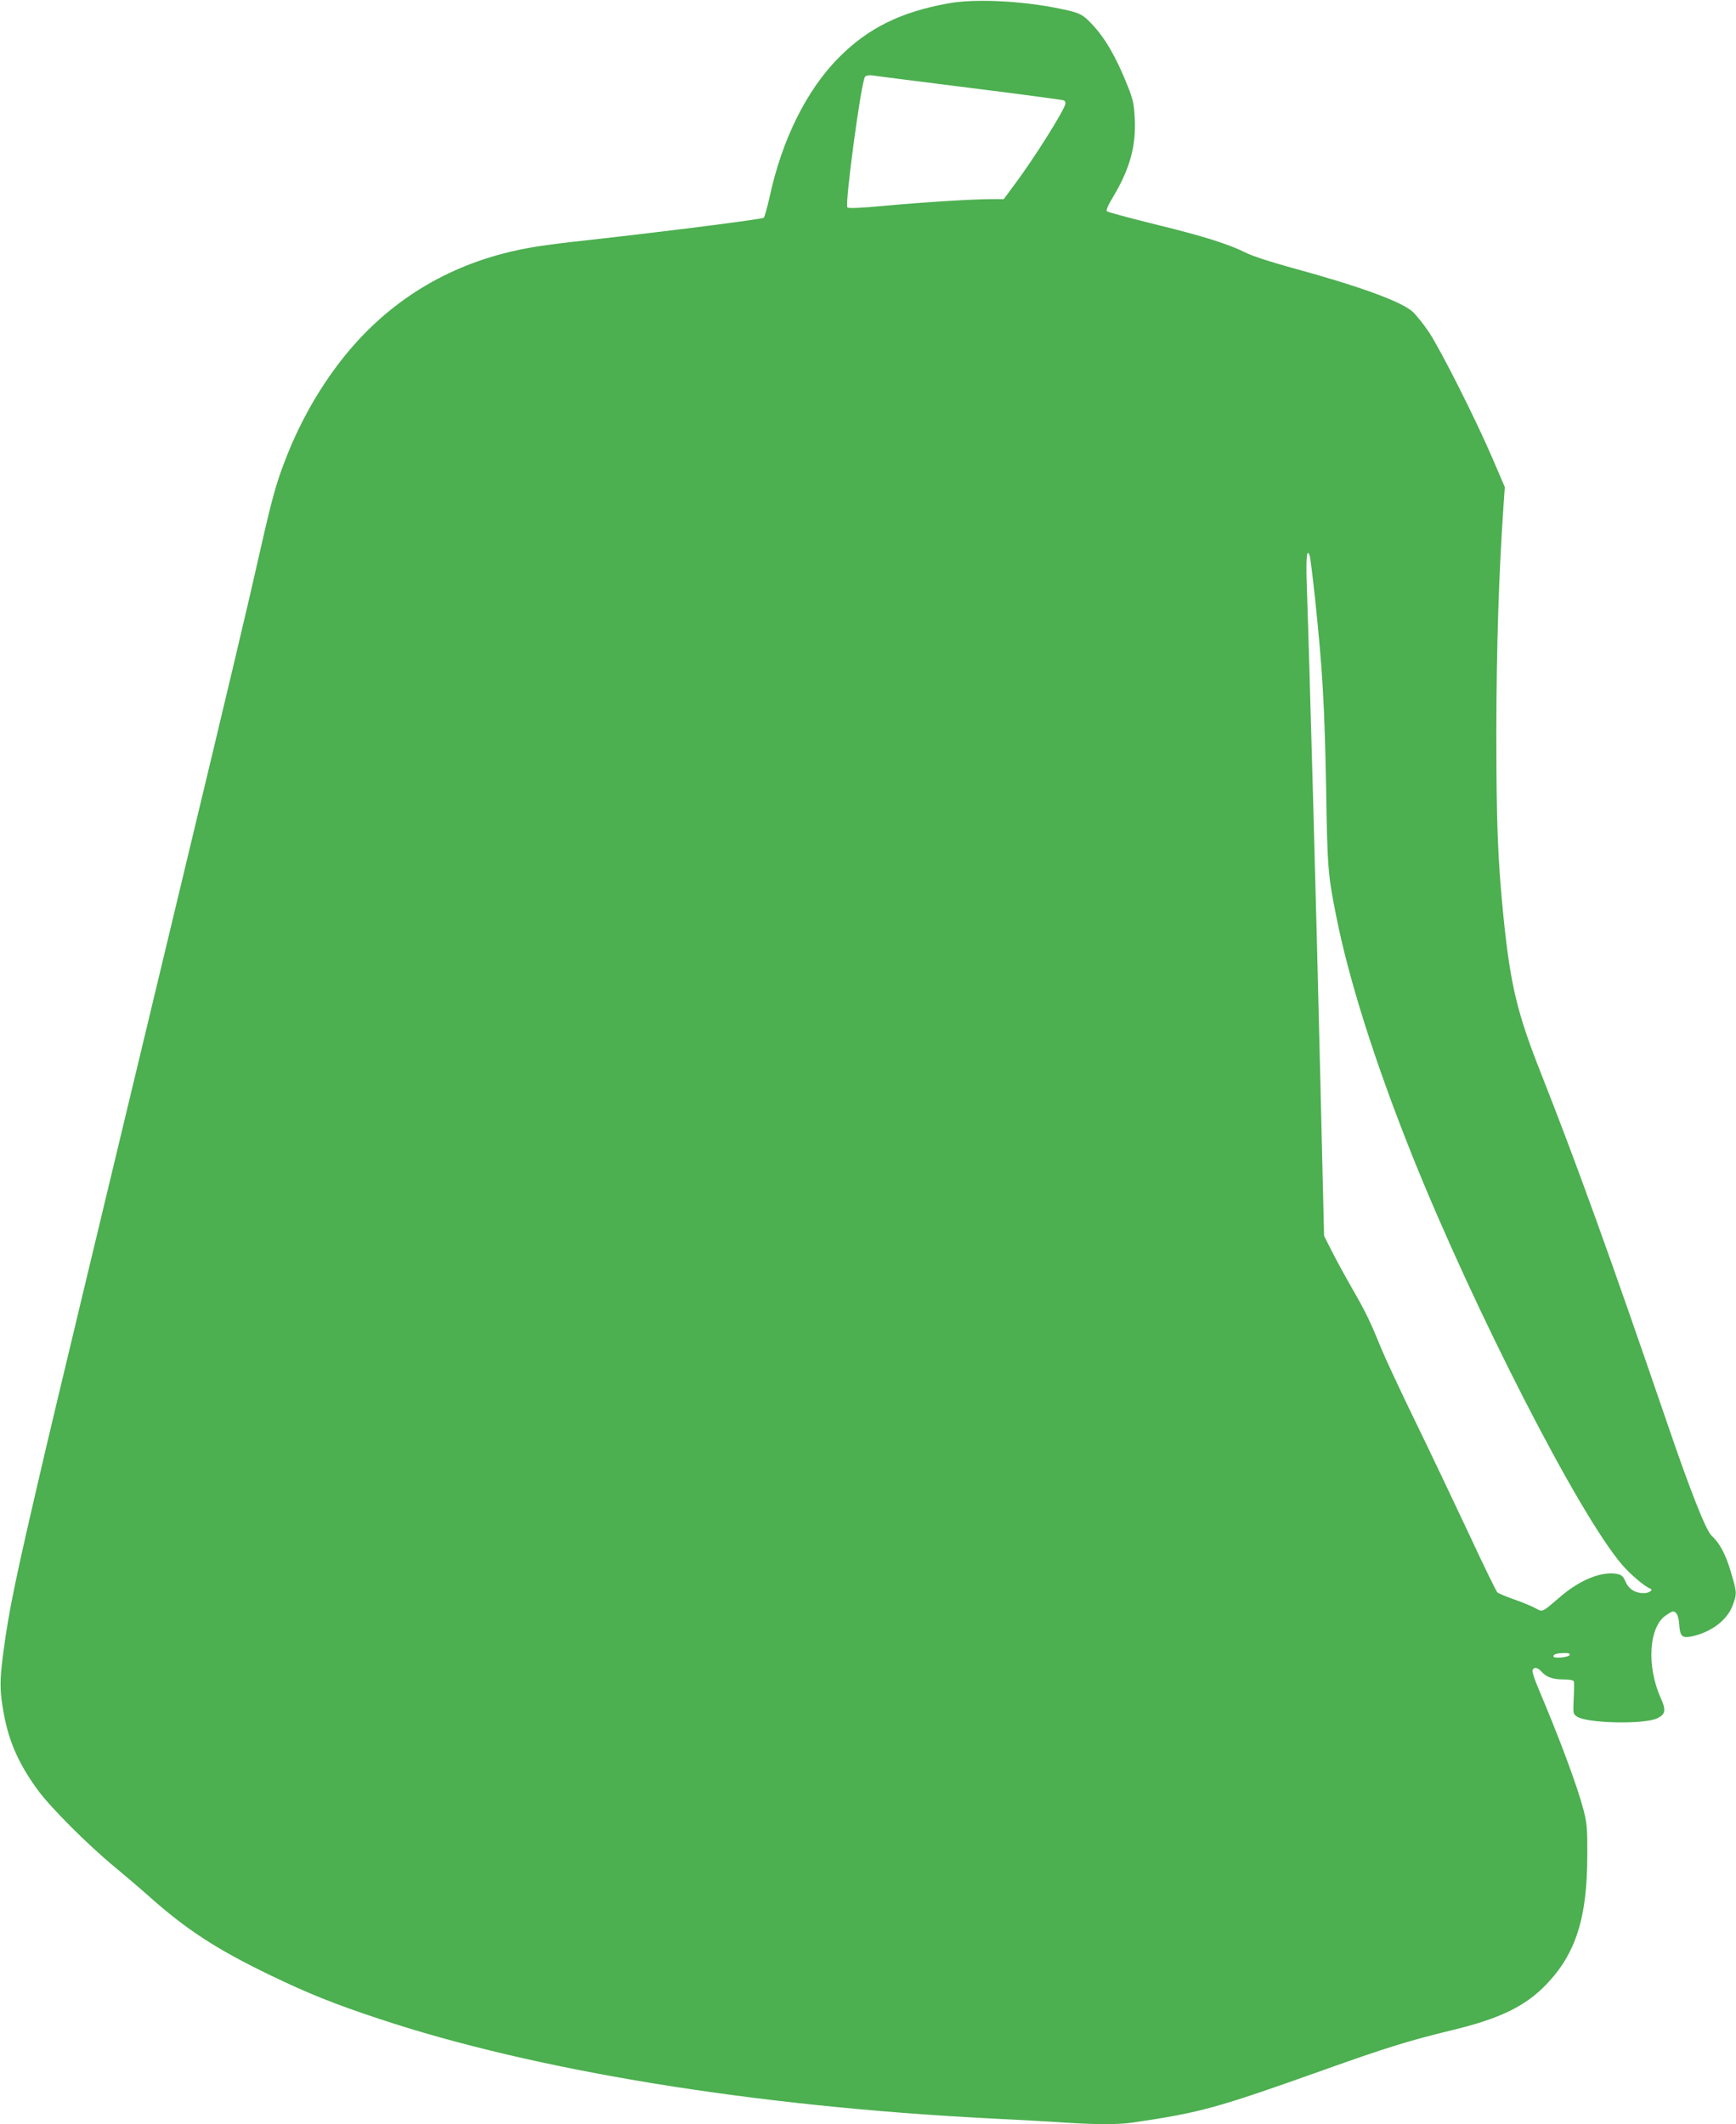 <?xml version="1.0" standalone="no"?>
<!DOCTYPE svg PUBLIC "-//W3C//DTD SVG 20010904//EN"
 "http://www.w3.org/TR/2001/REC-SVG-20010904/DTD/svg10.dtd">
<svg version="1.0" xmlns="http://www.w3.org/2000/svg"
 width="1046pt" height="1280pt" viewBox="0 0 1046 1280"
 preserveAspectRatio="xMidYMid meet">
<g transform="translate(0,1280) scale(0.1,-0.1)"
fill="#4caf50" stroke="none">
<path d="M5710 12779 c-284 -52 -478 -148 -653 -323 -196 -196 -346 -497 -421
-848 -14 -61 -29 -115 -34 -120 -9 -9 -585 -82 -1042 -133 -293 -32 -398 -49
-525 -82 -409 -106 -750 -336 -1005 -678 -129 -172 -236 -368 -316 -579 -50
-130 -77 -228 -140 -506 -83 -369 -185 -798 -494 -2085 -622 -2591 -712 -2966
-804 -3355 -184 -787 -221 -963 -257 -1235 -22 -169 -21 -227 5 -367 31 -167
93 -305 207 -459 78 -105 298 -325 454 -454 66 -55 158 -133 205 -175 230
-206 414 -326 740 -483 226 -109 382 -172 654 -262 937 -312 2254 -527 3676
-600 162 -8 365 -19 450 -25 199 -13 333 -13 423 1 401 59 501 87 1138 314
375 134 520 179 772 240 292 70 446 144 574 277 178 186 246 400 247 773 1
168 -2 200 -23 280 -38 144 -141 422 -273 734 -22 51 -37 99 -34 107 8 20 30
17 52 -7 31 -35 70 -49 133 -49 38 0 61 -4 64 -12 2 -7 2 -54 -1 -104 -4 -89
-4 -92 20 -108 62 -41 406 -48 484 -10 49 24 54 49 20 123 -86 193 -71 430 33
498 19 13 37 23 40 23 23 -1 35 -25 39 -80 5 -72 18 -83 79 -70 117 27 209 97
243 186 26 71 26 77 -11 202 -30 104 -69 176 -115 217 -34 30 -128 266 -274
695 -337 985 -542 1553 -760 2105 -138 350 -179 521 -220 920 -36 358 -44 575
-44 1135 1 504 15 941 43 1350 l8 115 -75 175 c-103 239 -308 645 -381 757
-34 50 -79 107 -102 127 -73 62 -324 153 -724 262 -117 32 -239 71 -276 90
-110 55 -261 102 -552 173 -153 38 -283 73 -288 78 -6 6 9 40 41 92 98 165
137 305 127 472 -4 80 -11 112 -42 190 -70 176 -138 293 -219 377 -54 57 -73
66 -191 90 -232 48 -517 61 -675 31z m138 -509 c304 -38 557 -72 562 -75 6 -3
10 -11 10 -17 0 -32 -192 -338 -316 -502 l-56 -76 -73 0 c-112 0 -406 -18
-644 -40 -138 -13 -218 -17 -225 -10 -17 17 83 759 106 787 6 8 24 11 47 8 20
-3 285 -37 589 -75z m2076 -3081 c45 -426 57 -642 66 -1129 8 -491 11 -530 61
-780 77 -387 234 -883 458 -1443 372 -928 1002 -2159 1263 -2464 48 -57 140
-135 170 -145 23 -8 -4 -28 -38 -28 -52 0 -90 24 -110 70 -14 32 -24 41 -52
46 -89 17 -220 -35 -335 -133 -126 -107 -107 -98 -163 -70 -27 14 -85 37 -129
52 -44 16 -86 33 -93 40 -7 6 -82 160 -166 341 -85 181 -231 489 -326 684 -95
195 -189 398 -210 450 -61 151 -92 216 -174 358 -42 73 -97 174 -122 224 l-46
91 -24 1001 c-21 895 -63 2425 -80 2913 -6 174 0 232 17 186 4 -12 19 -130 33
-264z m1534 -6361 c-5 -15 -98 -24 -98 -9 0 13 19 19 63 20 27 1 37 -3 35 -11z"/>
</g>
</svg>
